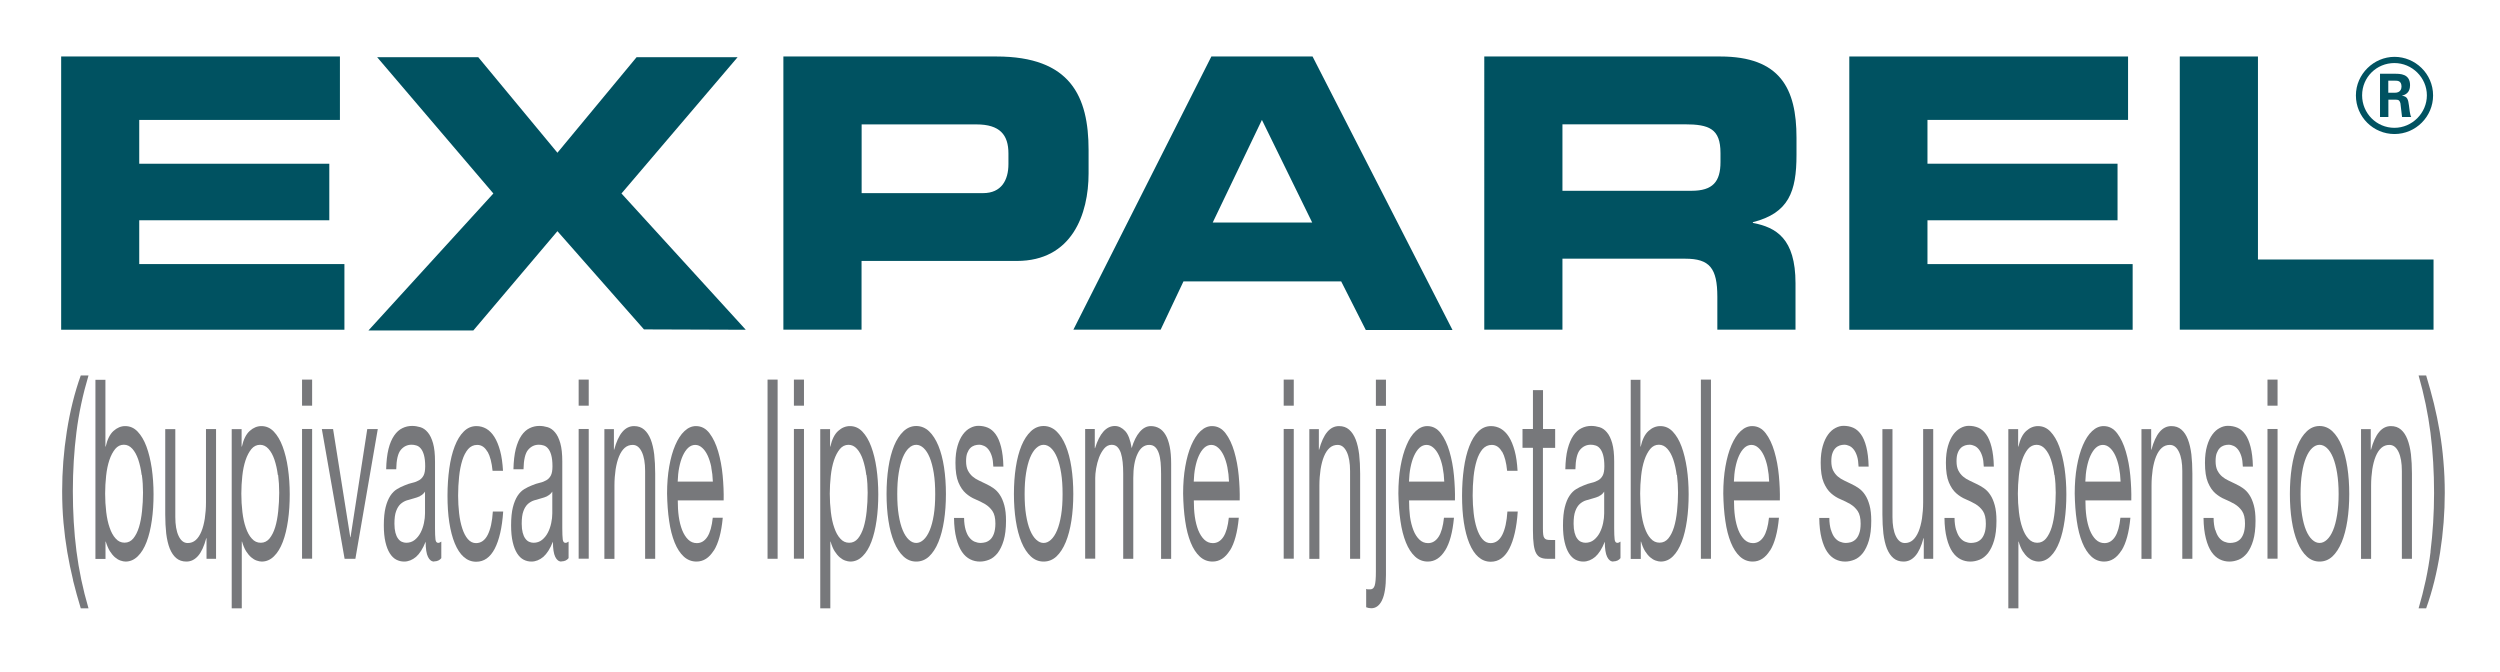 <?xml version="1.0" encoding="UTF-8"?>
<svg id="Layer_1" data-name="Layer 1" xmlns="http://www.w3.org/2000/svg" width="98.04mm" height="26.34mm" viewBox="0 0 277.91 74.67">
  <path d="m6.79,6.28h30.99v7.05H15.47v4.87h21.13v6.29H15.47v4.87h22.81v7.3H6.79V6.28Z" fill="#005261"/>
  <path d="m87.09,6.28h23.67c8.26,0,10.25,4.45,10.25,10.4v2.6c0,4.53-1.84,9.73-7.98,9.73h-17.26v7.64h-8.69V6.28Zm8.69,15.19h13.5c2.03,0,2.82-1.43,2.82-3.23v-1.18c0-2.06-.94-3.23-3.56-3.23h-12.76v7.63Z" fill="#005261"/>
  <path d="m134.65,6.28h11.26l15.56,30.41h-9.64l-2.74-5.41h-17.53l-2.54,5.37h-9.7l15.34-30.37Zm.16,18.46h11.06l-5.59-11.41-5.47,11.41Z" fill="#005261"/>
  <path d="m165,6.28h26.22c6.69,0,8.49,3.57,8.49,9.02v1.93c0,4.07-.86,6.46-4.85,7.47v.08c2.58.5,4.74,1.72,4.74,6.71v5.16h-8.69v-3.65c0-3.19-.86-4.24-3.56-4.24h-13.66v7.89h-8.69V6.28Zm8.69,14.93h14.36c2.35,0,3.21-1.01,3.21-3.19v-1.01c0-2.69-1.25-3.19-3.99-3.19h-13.58v7.38Z" fill="#005261"/>
  <path d="m205.58,6.28h30.99v7.05h-22.3v4.87h21.13v6.29h-21.13v4.87h22.81v7.3h-31.5V6.28Z" fill="#005261"/>
  <path d="m242.32,6.28h8.69v22.57h19.52v7.8h-28.21V6.28Z" fill="#005261"/>
  <path d="m270.48,10.61c0,2.36-1.93,4.29-4.29,4.29s-4.29-1.91-4.29-4.29,2-4.29,4.29-4.29,4.29,1.86,4.29,4.29Zm-7.89-.01c0,2,1.61,3.61,3.59,3.61s3.61-1.65,3.61-3.61-1.63-3.59-3.61-3.59-3.59,1.57-3.59,3.59Zm1.99-2.4h1.66c.57,0,1.68,0,1.68,1.27,0,.89-.57,1.07-.91,1.18.66.05.7.48.79,1.09.05.39.11,1.04.25,1.27h-1.02c-.02-.23-.18-1.45-.18-1.52-.07-.27-.16-.41-.5-.41h-.84v1.93h-.93v-4.81Zm.91,2.11h.75c.61,0,.73-.43.73-.68,0-.66-.45-.66-.7-.66h-.77v1.34Z" fill="#005261"/>
  <polygon points="82.9 36.66 69.08 21.51 81.99 6.36 70.76 6.36 61.96 16.98 53.16 6.36 41.92 6.36 54.84 21.51 40.95 36.74 52.61 36.74 61.96 25.7 71.58 36.62 82.9 36.66" fill="#005261"/>
  <g>
    <path d="m8.12,64.51c-.25-1.03-.47-2.08-.65-3.14-.18-1.06-.32-2.15-.42-3.26-.1-1.12-.15-2.29-.15-3.51,0-2.19.17-4.41.52-6.64.35-2.23.86-4.3,1.55-6.22h.86c-.63,2.12-1.08,4.22-1.34,6.3-.26,2.08-.4,4.27-.4,6.56s.13,4.57.4,6.67c.27,2.1.71,4.22,1.34,6.36h-.86c-.32-1.04-.6-2.08-.86-3.11Z" fill="#77787b"/>
    <path d="m11.71,42.2v7.45h.03c.18-.8.47-1.38.87-1.74.4-.36.83-.54,1.3-.54.53,0,.99.2,1.38.61.39.41.72.96.98,1.66.26.7.45,1.5.59,2.41.13.91.2,1.88.2,2.9s-.06,1.99-.19,2.9c-.13.91-.32,1.71-.58,2.39-.26.68-.58,1.21-.98,1.6s-.85.59-1.36.59c-.17,0-.35-.04-.56-.11s-.41-.19-.61-.36c-.2-.17-.39-.4-.57-.68-.18-.29-.33-.65-.46-1.07h-.03v1.93h-1.12v-19.92h1.12Zm4.03,10.61c-.08-.64-.21-1.21-.38-1.72-.17-.5-.39-.9-.66-1.2-.27-.3-.58-.45-.94-.45-.38,0-.7.16-.96.47-.26.32-.48.73-.65,1.24-.17.51-.29,1.09-.36,1.74-.07.65-.11,1.31-.11,1.98,0,.71.04,1.39.12,2.05.08.66.2,1.24.38,1.74.17.5.39.91.67,1.21.27.31.6.46.99.46s.71-.16.97-.47c.26-.32.47-.73.63-1.25.16-.52.27-1.12.34-1.79.07-.67.11-1.36.11-2.06,0-.67-.04-1.32-.13-1.97Z" fill="#77787b"/>
    <path d="m22.95,62.12v-2.29h-.03c-.24.89-.54,1.55-.91,1.97-.37.42-.8.63-1.3.63-.45,0-.82-.13-1.12-.38-.3-.25-.54-.61-.73-1.07-.18-.46-.31-1.02-.39-1.66-.07-.64-.11-1.35-.11-2.13v-9.48h1.12v9.76c0,.89.12,1.6.37,2.12.25.52.58.78,1.01.78.34,0,.64-.11.89-.33.25-.22.46-.54.63-.95.17-.41.29-.89.38-1.44.08-.55.13-1.15.13-1.8v-8.15h1.12v14.42h-1.05Z" fill="#77787b"/>
    <path d="m26.85,47.7v1.95h.03c.18-.8.47-1.38.87-1.74.4-.36.83-.54,1.3-.54.53,0,.99.2,1.38.61.39.41.72.96.98,1.66.26.7.46,1.5.59,2.41.13.91.2,1.88.2,2.9s-.06,1.99-.19,2.9c-.13.91-.32,1.71-.58,2.39-.26.68-.58,1.21-.98,1.6-.39.39-.85.59-1.36.59-.17,0-.35-.04-.56-.11s-.41-.19-.61-.36c-.2-.17-.39-.4-.57-.68-.18-.29-.33-.65-.45-1.07h-.03v7.42h-1.12v-19.92h1.12Zm4.03,5.12c-.08-.64-.21-1.21-.38-1.72-.17-.5-.39-.9-.66-1.2-.27-.3-.58-.45-.94-.45-.38,0-.7.16-.96.47-.26.32-.48.73-.65,1.24-.17.51-.29,1.09-.36,1.74-.07.65-.11,1.31-.11,1.98,0,.71.04,1.39.12,2.05.08.66.2,1.24.38,1.74.17.5.39.91.67,1.21.27.31.6.46.99.46s.71-.16.97-.47c.26-.32.47-.73.63-1.25.16-.52.27-1.12.34-1.79.07-.67.11-1.36.11-2.06,0-.67-.04-1.32-.12-1.97Z" fill="#77787b"/>
    <path d="m33.57,45.1v-2.9h1.12v2.9h-1.12Zm1.12,2.59v14.42h-1.12v-14.42h1.12Z" fill="#77787b"/>
    <path d="m38.3,62.12l-2.53-14.42h1.25l1.91,12.02h.03l1.86-12.02h1.17l-2.49,14.42h-1.2Z" fill="#77787b"/>
    <path d="m48.26,62.43c-.29,0-.52-.17-.69-.52-.17-.34-.26-.91-.26-1.69-.31.78-.67,1.34-1.07,1.69-.41.34-.85.52-1.32.52-.31,0-.6-.07-.87-.21-.27-.14-.51-.37-.72-.7-.21-.33-.37-.74-.49-1.26-.12-.51-.18-1.13-.18-1.86,0-.82.07-1.49.2-2.01.13-.52.31-.94.52-1.27.22-.33.46-.57.74-.74.28-.17.56-.31.85-.42.31-.13.6-.23.88-.29.28-.06.52-.16.73-.28.21-.12.38-.3.5-.53.12-.23.18-.57.18-1.02,0-.52-.05-.94-.14-1.26-.09-.32-.21-.56-.36-.73-.14-.17-.31-.28-.49-.33-.18-.06-.36-.08-.53-.08-.47,0-.87.19-1.19.57-.32.38-.49,1.1-.51,2.16h-1.12c.02-.89.11-1.65.26-2.26s.37-1.11.63-1.49c.26-.38.57-.66.91-.82.34-.17.7-.25,1.08-.25.31,0,.61.05.92.14.3.09.58.28.82.57.25.29.44.69.59,1.21.15.52.22,1.2.22,2.04v7.42c0,.56.02.97.05,1.23.03.26.13.39.31.39.1,0,.21-.05.34-.14v1.84c-.19.24-.46.36-.8.36Zm-1.57-7.27c-.23.1-.47.19-.72.25-.25.07-.5.14-.76.22-.25.08-.48.22-.69.4-.2.19-.37.45-.49.79-.13.34-.19.81-.19,1.41,0,.39.04.72.11.99.07.27.17.49.29.65.12.17.26.29.42.36.16.07.33.11.49.11.37,0,.69-.11.95-.32.26-.21.48-.48.65-.81.17-.33.29-.68.37-1.06.08-.38.12-.74.12-1.07v-2.43c-.14.22-.33.39-.55.49Z" fill="#77787b"/>
    <path d="m54.17,50.21c-.28-.5-.66-.75-1.13-.75-.4,0-.74.16-1.01.47-.27.32-.49.74-.65,1.26-.16.52-.28,1.12-.35,1.8-.07.68-.11,1.38-.11,2.11,0,.67.04,1.32.11,1.95.07.63.19,1.2.35,1.69.16.49.36.89.62,1.19.26.3.56.45.91.45.55,0,.99-.31,1.3-.92.31-.61.5-1.48.57-2.59h1.15c-.12,1.79-.44,3.16-.94,4.13-.51.97-1.19,1.45-2.06,1.45-.52,0-.98-.18-1.38-.53-.4-.35-.73-.86-1-1.51-.27-.65-.47-1.43-.61-2.33-.14-.9-.2-1.89-.2-2.97s.07-2.09.2-3.03c.13-.94.33-1.76.6-2.46.27-.7.6-1.25,1.01-1.65.4-.4.87-.6,1.41-.6.39,0,.75.1,1.09.29.34.2.64.5.9.91.26.41.47.93.64,1.55.17.62.27,1.36.32,2.22h-1.16c-.09-.91-.27-1.62-.55-2.12Z" fill="#77787b"/>
    <path d="m62.41,62.43c-.29,0-.52-.17-.69-.52-.17-.34-.26-.91-.26-1.69-.31.78-.67,1.34-1.07,1.69-.41.34-.85.52-1.32.52-.31,0-.6-.07-.87-.21-.27-.14-.51-.37-.72-.7s-.37-.74-.49-1.26c-.12-.51-.18-1.13-.18-1.86,0-.82.07-1.49.2-2.01.13-.52.31-.94.52-1.27.22-.33.46-.57.74-.74.28-.17.56-.31.85-.42.31-.13.6-.23.88-.29.28-.06.52-.16.73-.28.21-.12.38-.3.5-.53.12-.23.18-.57.18-1.02,0-.52-.05-.94-.14-1.26-.09-.32-.21-.56-.36-.73-.14-.17-.31-.28-.49-.33-.18-.06-.36-.08-.53-.08-.47,0-.87.19-1.19.57-.32.38-.49,1.1-.51,2.16h-1.12c.02-.89.11-1.65.26-2.26.16-.61.37-1.11.63-1.49.26-.38.57-.66.91-.82.34-.17.7-.25,1.08-.25.31,0,.61.05.92.14.3.09.58.28.82.57.25.29.44.69.59,1.21.15.52.22,1.2.22,2.04v7.42c0,.56.02.97.05,1.23.03.26.13.39.31.39.1,0,.21-.05.34-.14v1.84c-.19.24-.46.36-.8.36Zm-1.57-7.27c-.23.1-.47.19-.72.25-.25.07-.5.14-.76.22-.25.08-.48.22-.69.4-.2.19-.37.45-.49.79-.13.34-.19.81-.19,1.41,0,.39.04.72.11.99.07.27.17.49.29.65.12.17.26.29.42.36.16.07.33.11.49.11.37,0,.69-.11.95-.32.26-.21.48-.48.65-.81.17-.33.29-.68.37-1.06.08-.38.12-.74.12-1.07v-2.43c-.14.22-.33.39-.55.49Z" fill="#77787b"/>
    <path d="m64.32,45.1v-2.9h1.12v2.9h-1.12Zm1.12,2.59v14.42h-1.12v-14.42h1.12Z" fill="#77787b"/>
    <path d="m68.24,47.7v2.29h.03c.47-1.75,1.2-2.62,2.21-2.62.45,0,.82.13,1.12.39.3.26.54.62.73,1.09.18.46.31,1.02.39,1.66.07.64.11,1.35.11,2.13v9.48h-1.12v-9.76c0-.89-.12-1.6-.37-2.12-.25-.52-.58-.78-1.01-.78-.34,0-.64.11-.89.33-.25.22-.46.54-.63.95-.17.41-.29.89-.38,1.44-.08.55-.13,1.15-.13,1.8v8.15h-1.12v-14.42h1.05Z" fill="#77787b"/>
    <path d="m79.34,61.2c-.51.82-1.15,1.23-1.92,1.23-.54,0-1.02-.19-1.42-.56-.4-.37-.74-.89-1.01-1.56-.27-.67-.48-1.47-.61-2.4-.14-.93-.21-1.94-.23-3.04,0-1.1.08-2.1.24-3.01.16-.91.38-1.7.67-2.37.29-.67.62-1.19,1.02-1.56.39-.37.82-.56,1.28-.56.61,0,1.11.27,1.51.8.4.53.72,1.2.96,2.02.24.82.41,1.71.5,2.68.09.97.13,1.89.11,2.76h-5.1c0,.63.03,1.23.11,1.8.08.57.21,1.07.38,1.51.18.44.4.79.67,1.05.27.26.59.39.96.39.47,0,.86-.23,1.17-.7.3-.46.5-1.17.6-2.12h1.11c-.15,1.62-.48,2.84-.99,3.65Zm-.27-9.26c-.1-.5-.24-.93-.41-1.3-.17-.36-.37-.65-.61-.86-.23-.21-.49-.32-.77-.32s-.55.11-.78.32c-.23.21-.43.51-.6.88-.17.37-.3.8-.4,1.3-.1.49-.15,1.02-.17,1.58h3.91c-.02-.56-.08-1.09-.18-1.59Z" fill="#77787b"/>
    <path d="m86.44,42.2v19.92h-1.12v-19.92h1.12Z" fill="#77787b"/>
    <path d="m88.25,45.1v-2.9h1.12v2.9h-1.12Zm1.12,2.59v14.42h-1.12v-14.42h1.12Z" fill="#77787b"/>
    <path d="m92.27,47.7v1.95h.03c.18-.8.47-1.38.87-1.74.4-.36.83-.54,1.31-.54.53,0,.99.2,1.38.61.39.41.72.96.98,1.66.26.7.46,1.5.59,2.41.13.91.2,1.88.2,2.9s-.06,1.99-.19,2.9c-.13.91-.32,1.71-.58,2.39-.26.68-.58,1.21-.98,1.6-.39.39-.85.59-1.36.59-.17,0-.35-.04-.56-.11s-.41-.19-.61-.36c-.2-.17-.39-.4-.57-.68s-.33-.65-.45-1.07h-.03v7.42h-1.12v-19.92h1.12Zm4.03,5.12c-.08-.64-.21-1.21-.38-1.72-.17-.5-.39-.9-.66-1.2-.27-.3-.58-.45-.94-.45-.38,0-.7.16-.96.47-.26.32-.48.73-.65,1.24s-.29,1.09-.36,1.74c-.07.65-.11,1.31-.11,1.98,0,.71.04,1.39.12,2.05.08.66.2,1.24.38,1.74.17.5.39.91.67,1.21.27.31.6.46.99.46s.71-.16.97-.47c.26-.32.47-.73.63-1.25.16-.52.27-1.12.34-1.79.07-.67.11-1.36.11-2.06,0-.67-.04-1.32-.13-1.97Z" fill="#77787b"/>
    <path d="m98.76,51.95c.14-.92.35-1.72.63-2.4.28-.68.63-1.21,1.04-1.6.41-.39.89-.59,1.42-.59s1.02.2,1.43.59c.41.39.75.93,1.03,1.6.28.68.49,1.48.63,2.4.14.92.21,1.91.21,2.97s-.07,2.05-.21,2.96c-.14.91-.35,1.71-.63,2.39-.28.68-.63,1.21-1.03,1.59-.41.38-.89.57-1.43.57s-1.01-.19-1.42-.57c-.41-.38-.76-.91-1.04-1.59-.28-.68-.49-1.47-.63-2.39-.14-.91-.21-1.9-.21-2.96s.07-2.05.21-2.97Zm1.14,5.3c.11.68.26,1.25.45,1.7.19.46.42.81.68,1.05.26.24.53.36.82.36s.56-.12.82-.36c.26-.24.49-.59.68-1.05.19-.45.34-1.02.45-1.7.11-.68.16-1.45.16-2.33s-.05-1.65-.16-2.33c-.11-.68-.26-1.25-.45-1.72-.19-.46-.42-.82-.68-1.06-.26-.24-.53-.36-.82-.36s-.57.12-.82.36c-.26.24-.49.6-.68,1.06-.19.46-.34,1.04-.45,1.72-.11.68-.16,1.45-.16,2.33s.05,1.65.16,2.33Z" fill="#77787b"/>
    <path d="m107.34,58.9c.11.36.24.65.42.86.17.21.36.37.58.46s.44.14.67.14c.18,0,.36-.03.55-.08.19-.06.37-.16.53-.31.16-.15.3-.37.4-.66s.16-.66.16-1.1c0-.61-.11-1.08-.33-1.4-.22-.32-.49-.57-.82-.77-.33-.19-.69-.37-1.07-.53-.39-.16-.74-.38-1.07-.67-.33-.29-.6-.69-.82-1.21-.22-.52-.33-1.25-.33-2.18,0-.73.08-1.35.23-1.87.15-.52.35-.94.59-1.27.24-.33.51-.57.82-.73.3-.16.6-.24.9-.24.39,0,.74.07,1.07.21.32.14.61.38.86.73.25.34.45.81.6,1.4.15.59.24,1.31.26,2.19h-1.12c-.02-.46-.07-.85-.17-1.16-.1-.31-.22-.55-.37-.74-.15-.19-.31-.32-.49-.4-.18-.08-.36-.13-.55-.13-.17,0-.34.03-.51.08-.17.06-.33.15-.47.29-.14.14-.25.33-.34.56-.09.23-.13.53-.13.91,0,.41.07.75.2,1.02.14.27.31.49.52.67.21.18.45.33.71.45.26.12.53.25.79.38.28.13.56.29.82.47.27.19.51.43.71.74.21.31.37.69.5,1.16.13.47.19,1.04.19,1.73,0,.87-.09,1.6-.26,2.18-.17.58-.4,1.04-.67,1.4-.28.35-.59.6-.94.74-.35.14-.69.21-1.03.21-.38,0-.74-.08-1.08-.25-.34-.17-.65-.44-.91-.82-.26-.38-.47-.88-.63-1.51-.16-.62-.25-1.38-.26-2.27h1.12c0,.52.07.96.17,1.32Z" fill="#77787b"/>
    <path d="m112.92,51.95c.14-.92.35-1.72.63-2.4.28-.68.63-1.21,1.04-1.6.41-.39.89-.59,1.42-.59s1.02.2,1.43.59c.41.39.75.93,1.03,1.6.28.68.49,1.48.63,2.4.14.92.21,1.91.21,2.97s-.07,2.05-.21,2.96c-.14.91-.35,1.71-.63,2.39-.28.68-.63,1.21-1.03,1.59-.41.38-.89.57-1.43.57s-1.01-.19-1.42-.57c-.41-.38-.76-.91-1.04-1.59-.28-.68-.49-1.47-.63-2.39-.14-.91-.21-1.9-.21-2.96s.07-2.05.21-2.97Zm1.14,5.3c.11.68.26,1.25.45,1.7.19.46.42.81.68,1.05.26.24.53.36.82.36s.56-.12.82-.36c.26-.24.49-.59.68-1.05.19-.45.34-1.02.45-1.7.11-.68.16-1.45.16-2.33s-.05-1.65-.16-2.33c-.11-.68-.26-1.25-.45-1.72-.19-.46-.42-.82-.68-1.06-.26-.24-.53-.36-.82-.36s-.56.12-.82.36c-.26.24-.49.6-.68,1.06-.19.46-.34,1.04-.45,1.72-.11.68-.16,1.45-.16,2.33s.05,1.65.16,2.33Z" fill="#77787b"/>
    <path d="m121.7,47.7v2.12h.03c.51-1.64,1.24-2.46,2.2-2.46.42,0,.8.19,1.15.56.34.37.58,1,.72,1.9.23-.78.53-1.39.9-1.81.37-.43.78-.64,1.23-.64.34,0,.65.08.93.24.28.16.51.4.71.74.2.33.35.77.46,1.3.11.53.16,1.17.16,1.91v10.57h-1.12v-9.46c0-.45-.02-.86-.05-1.26-.04-.39-.1-.73-.2-1.02-.1-.29-.23-.52-.4-.68-.17-.17-.39-.25-.67-.25-.55,0-.99.33-1.3,1-.32.67-.47,1.56-.47,2.68v8.98h-1.12v-9.46c0-.46-.02-.89-.06-1.28-.04-.39-.11-.73-.2-1.02-.1-.29-.23-.51-.39-.67-.16-.16-.37-.24-.63-.24-.33,0-.6.14-.84.42-.23.28-.42.61-.57,1-.14.39-.25.79-.32,1.21-.07.42-.1.77-.1,1.05v8.98h-1.12v-14.42h1.05Z" fill="#77787b"/>
    <path d="m136.71,61.2c-.51.82-1.15,1.23-1.92,1.23-.55,0-1.02-.19-1.42-.56-.4-.37-.74-.89-1.01-1.56-.27-.67-.48-1.47-.61-2.4-.14-.93-.21-1.94-.23-3.04,0-1.1.08-2.1.24-3.01.16-.91.38-1.7.67-2.37.29-.67.62-1.19,1.02-1.56.39-.37.82-.56,1.28-.56.61,0,1.11.27,1.51.8.4.53.72,1.2.96,2.02.24.82.41,1.71.5,2.68.09.97.13,1.89.11,2.76h-5.1c0,.63.03,1.23.11,1.8.08.57.21,1.07.38,1.51.18.44.4.79.67,1.05.27.26.59.39.96.39.47,0,.86-.23,1.17-.7.3-.46.5-1.17.6-2.12h1.11c-.15,1.62-.48,2.84-.99,3.65Zm-.27-9.26c-.1-.5-.24-.93-.41-1.3-.17-.36-.37-.65-.61-.86-.23-.21-.49-.32-.77-.32s-.55.11-.78.32c-.23.21-.43.51-.6.88-.17.37-.3.8-.4,1.3-.1.49-.15,1.02-.17,1.58h3.92c-.02-.56-.08-1.09-.18-1.59Z" fill="#77787b"/>
    <path d="m142.7,45.1v-2.9h1.12v2.9h-1.12Zm1.12,2.59v14.42h-1.12v-14.42h1.12Z" fill="#77787b"/>
    <path d="m146.61,47.7v2.29h.03c.47-1.75,1.2-2.62,2.21-2.62.45,0,.82.13,1.12.39.3.26.54.62.73,1.09.18.46.31,1.02.39,1.66.07.64.11,1.35.11,2.13v9.48h-1.12v-9.76c0-.89-.12-1.6-.37-2.12-.25-.52-.58-.78-1.01-.78-.34,0-.64.11-.89.33-.25.22-.46.54-.63.95-.17.41-.29.89-.38,1.44-.08.55-.13,1.15-.13,1.8v8.15h-1.12v-14.42h1.05Z" fill="#77787b"/>
    <path d="m153.63,66.74c-.29.59-.69.88-1.19.88-.2,0-.39-.04-.57-.11v-2.04s.08.03.11.04c.03,0,.06.01.1.01h.24c.25,0,.41-.14.5-.43.09-.29.13-.8.13-1.55v-15.85h1.12v16.24c0,1.28-.15,2.22-.44,2.8Zm-.68-21.63v-2.9h1.12v2.9h-1.12Z" fill="#77787b"/>
    <path d="m160.64,61.2c-.51.82-1.15,1.23-1.92,1.23-.54,0-1.02-.19-1.42-.56-.4-.37-.74-.89-1.01-1.56-.27-.67-.48-1.47-.61-2.4-.14-.93-.21-1.94-.23-3.04,0-1.1.08-2.1.24-3.01.16-.91.38-1.7.67-2.37.28-.67.62-1.19,1.02-1.56.39-.37.82-.56,1.28-.56.61,0,1.11.27,1.51.8.4.53.72,1.2.96,2.02.24.82.41,1.71.5,2.68.09.97.13,1.89.11,2.76h-5.1c0,.63.03,1.23.1,1.8.08.57.21,1.07.38,1.51.17.44.4.79.67,1.05.27.26.59.39.96.39.47,0,.86-.23,1.17-.7.3-.46.5-1.17.6-2.12h1.11c-.15,1.62-.48,2.84-.99,3.65Zm-.27-9.26c-.1-.5-.24-.93-.41-1.3-.17-.36-.37-.65-.61-.86-.23-.21-.49-.32-.77-.32s-.55.11-.78.32c-.23.21-.43.51-.6.88-.17.37-.3.8-.4,1.3-.1.49-.15,1.02-.17,1.58h3.92c-.02-.56-.08-1.09-.18-1.59Z" fill="#77787b"/>
    <path d="m166.96,50.21c-.28-.5-.66-.75-1.13-.75-.4,0-.74.16-1.02.47-.27.32-.49.74-.65,1.26-.16.52-.28,1.12-.35,1.8-.07.68-.1,1.38-.1,2.11,0,.67.04,1.32.11,1.95.07.63.19,1.2.35,1.69.16.49.36.89.62,1.19.25.3.56.45.91.45.55,0,.99-.31,1.3-.92.31-.61.5-1.48.57-2.59h1.15c-.12,1.79-.44,3.16-.94,4.13-.51.97-1.19,1.45-2.06,1.45-.52,0-.98-.18-1.38-.53-.4-.35-.73-.86-1-1.51-.27-.65-.47-1.43-.61-2.33-.14-.9-.2-1.89-.2-2.97s.07-2.09.2-3.03c.13-.94.33-1.76.6-2.46.27-.7.6-1.25,1.01-1.65.4-.4.87-.6,1.41-.6.39,0,.75.1,1.09.29.34.2.64.5.9.91.26.41.47.93.64,1.55.17.62.27,1.36.32,2.22h-1.16c-.09-.91-.27-1.62-.55-2.12Z" fill="#77787b"/>
    <path d="m172.88,47.7v2.09h-1.36v8.96c0,.28.01.5.03.67.02.17.06.3.13.39.06.09.15.15.26.18.11.03.25.04.43.04h.51v2.09h-.86c-.29,0-.54-.04-.74-.13-.21-.08-.37-.24-.5-.46s-.22-.54-.28-.95c-.06-.41-.09-.95-.09-1.62v-9.18h-1.16v-2.09h1.16v-4.32h1.12v4.32h1.36Z" fill="#77787b"/>
    <path d="m179.35,62.43c-.29,0-.52-.17-.69-.52-.17-.34-.26-.91-.26-1.69-.31.78-.67,1.34-1.07,1.69-.41.34-.85.52-1.32.52-.31,0-.6-.07-.87-.21-.27-.14-.51-.37-.72-.7-.21-.33-.37-.74-.49-1.26-.12-.51-.18-1.13-.18-1.86,0-.82.07-1.49.2-2.01.13-.52.3-.94.52-1.27s.46-.57.74-.74c.28-.17.56-.31.85-.42.31-.13.6-.23.88-.29.28-.06.52-.16.73-.28.21-.12.38-.3.5-.53.12-.23.18-.57.18-1.02,0-.52-.05-.94-.14-1.26-.09-.32-.21-.56-.36-.73-.14-.17-.31-.28-.49-.33-.18-.06-.36-.08-.53-.08-.47,0-.87.19-1.19.57-.32.38-.49,1.1-.51,2.16h-1.12c.02-.89.1-1.65.26-2.26s.37-1.11.63-1.49c.26-.38.57-.66.91-.82.34-.17.7-.25,1.08-.25.31,0,.61.05.92.14.3.09.58.28.82.57.25.29.44.69.59,1.21.15.52.22,1.2.22,2.04v7.42c0,.56.02.97.05,1.23.03.26.13.39.31.39.1,0,.21-.05.34-.14v1.84c-.19.24-.46.36-.8.36Zm-1.57-7.27c-.23.1-.47.19-.72.25-.25.07-.5.14-.76.22-.26.08-.48.22-.69.4-.2.19-.37.45-.49.79-.13.34-.19.81-.19,1.41,0,.39.04.72.11.99.07.27.17.49.29.65.12.17.26.29.42.36.16.07.33.11.49.11.37,0,.69-.11.95-.32.26-.21.48-.48.65-.81.17-.33.29-.68.37-1.06.08-.38.12-.74.12-1.07v-2.43c-.14.22-.32.39-.55.49Z" fill="#77787b"/>
    <path d="m182.36,42.2v7.45h.03c.18-.8.47-1.38.87-1.74.4-.36.83-.54,1.31-.54.53,0,.99.2,1.38.61.39.41.72.96.98,1.66.26.7.45,1.5.59,2.41.13.91.2,1.88.2,2.9s-.06,1.99-.19,2.9c-.13.91-.32,1.71-.58,2.39-.26.68-.58,1.21-.97,1.6-.39.39-.85.59-1.36.59-.17,0-.35-.04-.56-.11-.21-.07-.41-.19-.61-.36-.2-.17-.39-.4-.57-.68-.18-.29-.33-.65-.45-1.07h-.03v1.93h-1.12v-19.92h1.12Zm4.03,10.61c-.08-.64-.21-1.21-.38-1.72-.17-.5-.39-.9-.66-1.2-.27-.3-.58-.45-.94-.45-.38,0-.7.16-.96.47-.26.32-.48.73-.65,1.24-.17.51-.29,1.09-.36,1.74-.07.65-.11,1.31-.11,1.98,0,.71.04,1.39.12,2.05.08.66.2,1.24.38,1.74.17.5.39.91.67,1.21.27.31.6.46.99.46s.71-.16.97-.47c.26-.32.47-.73.63-1.25.16-.52.27-1.12.34-1.79.07-.67.11-1.36.11-2.06,0-.67-.04-1.32-.12-1.97Z" fill="#77787b"/>
    <path d="m190.2,42.2v19.92h-1.12v-19.92h1.12Z" fill="#77787b"/>
    <path d="m196.76,61.2c-.51.82-1.15,1.23-1.92,1.23-.54,0-1.02-.19-1.42-.56-.4-.37-.74-.89-1.01-1.56-.27-.67-.48-1.47-.61-2.4-.14-.93-.21-1.94-.23-3.04,0-1.1.08-2.1.24-3.01.16-.91.38-1.7.67-2.37.29-.67.62-1.19,1.02-1.56.39-.37.82-.56,1.28-.56.61,0,1.11.27,1.51.8.4.53.72,1.2.96,2.02.24.82.41,1.71.5,2.68.09.97.13,1.89.11,2.76h-5.1c0,.63.03,1.23.11,1.8.08.57.21,1.07.38,1.51.18.44.4.79.67,1.05.27.26.59.39.96.39.47,0,.86-.23,1.17-.7.3-.46.5-1.17.6-2.12h1.11c-.15,1.62-.48,2.84-.99,3.65Zm-.27-9.26c-.1-.5-.24-.93-.41-1.3-.17-.36-.37-.65-.61-.86-.23-.21-.49-.32-.77-.32s-.55.11-.78.32c-.23.21-.43.51-.6.88-.17.37-.3.8-.4,1.3-.1.49-.15,1.02-.17,1.58h3.92c-.02-.56-.08-1.09-.18-1.59Z" fill="#77787b"/>
    <path d="m203.54,58.9c.11.36.24.65.41.86.17.21.36.37.58.46s.44.14.67.14c.18,0,.36-.03.55-.08.19-.06.37-.16.53-.31.16-.15.3-.37.4-.66.11-.29.16-.66.16-1.1,0-.61-.11-1.08-.33-1.4-.22-.32-.49-.57-.82-.77-.33-.19-.69-.37-1.07-.53-.39-.16-.74-.38-1.07-.67-.33-.29-.6-.69-.82-1.21-.22-.52-.33-1.25-.33-2.18,0-.73.08-1.35.23-1.87.15-.52.35-.94.59-1.27.24-.33.51-.57.82-.73.3-.16.6-.24.9-.24.39,0,.74.07,1.07.21.32.14.61.38.86.73.25.34.45.81.6,1.4.15.59.24,1.31.26,2.19h-1.12c-.02-.46-.07-.85-.17-1.16-.1-.31-.22-.55-.37-.74-.15-.19-.31-.32-.49-.4-.18-.08-.36-.13-.55-.13-.17,0-.34.03-.51.08-.17.06-.33.15-.47.29-.14.14-.26.33-.34.56-.09.23-.13.53-.13.91,0,.41.07.75.2,1.02.14.27.31.49.52.67.21.18.45.33.71.45.26.12.53.25.79.38.28.13.56.29.82.47.27.19.51.43.71.74.21.31.37.69.5,1.16.13.47.19,1.04.19,1.73,0,.87-.09,1.6-.26,2.18-.17.58-.4,1.04-.67,1.4-.28.35-.59.6-.94.74-.35.14-.69.21-1.03.21-.38,0-.74-.08-1.08-.25-.34-.17-.65-.44-.91-.82-.26-.38-.47-.88-.63-1.51-.16-.62-.25-1.38-.26-2.27h1.12c0,.52.07.96.17,1.32Z" fill="#77787b"/>
    <path d="m213.86,62.12v-2.29h-.03c-.24.89-.54,1.55-.91,1.97-.37.42-.8.63-1.31.63-.45,0-.82-.13-1.12-.38-.3-.25-.54-.61-.73-1.07-.18-.46-.31-1.02-.39-1.66-.07-.64-.11-1.35-.11-2.13v-9.48h1.12v9.76c0,.89.12,1.6.37,2.12.25.52.58.78,1.01.78.34,0,.64-.11.89-.33.25-.22.46-.54.63-.95.17-.41.29-.89.38-1.44.08-.55.13-1.15.13-1.8v-8.15h1.12v14.42h-1.05Z" fill="#77787b"/>
    <path d="m217.46,58.9c.11.36.24.65.41.86.17.21.36.37.58.46.22.09.44.14.67.14.18,0,.36-.03.55-.08.19-.06.37-.16.53-.31.16-.15.3-.37.4-.66.11-.29.16-.66.16-1.1,0-.61-.11-1.08-.33-1.4-.22-.32-.49-.57-.82-.77-.33-.19-.69-.37-1.07-.53-.39-.16-.74-.38-1.07-.67-.33-.29-.6-.69-.82-1.21-.22-.52-.33-1.25-.33-2.18,0-.73.08-1.35.23-1.87.15-.52.35-.94.59-1.27.24-.33.52-.57.82-.73.3-.16.6-.24.9-.24.39,0,.74.07,1.07.21.32.14.61.38.86.73.25.34.45.81.6,1.4.15.59.24,1.31.26,2.19h-1.12c-.02-.46-.07-.85-.17-1.16-.1-.31-.22-.55-.37-.74-.15-.19-.31-.32-.49-.4-.18-.08-.36-.13-.55-.13-.17,0-.34.03-.51.08-.17.06-.33.15-.47.29-.14.14-.26.33-.34.56-.09.23-.13.53-.13.91,0,.41.07.75.2,1.02.14.27.31.49.52.67.21.18.45.33.71.45.26.12.53.25.79.38.28.13.56.29.82.47.27.19.51.43.71.74.21.31.37.69.5,1.16.13.47.19,1.04.19,1.73,0,.87-.09,1.6-.26,2.18-.17.58-.4,1.04-.67,1.4-.28.35-.59.6-.94.74-.35.14-.69.21-1.03.21-.38,0-.74-.08-1.08-.25-.34-.17-.65-.44-.91-.82-.26-.38-.47-.88-.63-1.51-.16-.62-.25-1.38-.26-2.27h1.12c0,.52.07.96.17,1.32Z" fill="#77787b"/>
    <path d="m224.35,47.7v1.95h.03c.18-.8.47-1.38.87-1.74.4-.36.83-.54,1.31-.54.53,0,.99.2,1.38.61.39.41.72.96.98,1.66.26.7.45,1.5.59,2.41.13.91.2,1.88.2,2.9s-.06,1.99-.19,2.9c-.13.91-.32,1.71-.58,2.39-.26.68-.58,1.21-.98,1.6-.39.39-.85.59-1.36.59-.17,0-.35-.04-.56-.11-.21-.07-.41-.19-.61-.36-.2-.17-.39-.4-.57-.68-.18-.29-.33-.65-.45-1.07h-.03v7.42h-1.12v-19.92h1.12Zm4.03,5.12c-.08-.64-.21-1.21-.38-1.72-.17-.5-.39-.9-.66-1.2-.27-.3-.58-.45-.94-.45s-.7.16-.96.47c-.26.32-.48.73-.65,1.24s-.29,1.09-.36,1.74c-.07.65-.11,1.31-.11,1.98,0,.71.04,1.39.12,2.05.08.66.2,1.24.38,1.74.17.5.39.91.67,1.21.27.31.6.46.99.46s.71-.16.97-.47c.26-.32.47-.73.63-1.25.16-.52.27-1.12.34-1.79.07-.67.11-1.36.11-2.06,0-.67-.04-1.32-.13-1.97Z" fill="#77787b"/>
    <path d="m235.83,61.2c-.51.82-1.15,1.23-1.92,1.23-.54,0-1.02-.19-1.42-.56-.4-.37-.74-.89-1.01-1.56-.27-.67-.48-1.47-.61-2.4-.14-.93-.21-1.94-.23-3.04,0-1.1.08-2.1.24-3.01.16-.91.38-1.7.67-2.37.29-.67.62-1.19,1.02-1.56.39-.37.82-.56,1.28-.56.61,0,1.11.27,1.51.8.4.53.72,1.2.96,2.02.24.82.41,1.71.5,2.68.09.97.13,1.89.11,2.76h-5.1c0,.63.03,1.23.11,1.8.08.57.21,1.07.38,1.51.18.44.4.79.67,1.05.27.26.59.39.96.39.47,0,.86-.23,1.17-.7.3-.46.5-1.17.6-2.12h1.11c-.15,1.62-.48,2.84-.99,3.65Zm-.27-9.26c-.1-.5-.24-.93-.41-1.3-.17-.36-.37-.65-.61-.86-.23-.21-.49-.32-.77-.32s-.55.11-.78.32c-.23.21-.43.51-.6.88-.17.37-.3.8-.4,1.3-.1.49-.15,1.02-.17,1.58h3.92c-.02-.56-.08-1.09-.18-1.59Z" fill="#77787b"/>
    <path d="m239.14,47.7v2.29h.03c.47-1.75,1.2-2.62,2.21-2.62.45,0,.82.13,1.12.39.3.26.54.62.72,1.09.18.46.31,1.02.39,1.66.07.64.11,1.35.11,2.13v9.48h-1.12v-9.76c0-.89-.12-1.6-.37-2.12-.25-.52-.58-.78-1.02-.78-.34,0-.64.11-.89.33-.25.22-.46.54-.63.95-.17.41-.29.89-.38,1.44-.08.55-.13,1.15-.13,1.8v8.15h-1.12v-14.42h1.05Z" fill="#77787b"/>
    <path d="m246.27,58.9c.11.36.24.65.41.86.17.21.36.37.58.46s.44.14.67.14c.18,0,.36-.03.55-.08.19-.06.37-.16.53-.31.16-.15.3-.37.4-.66s.16-.66.16-1.1c0-.61-.11-1.08-.33-1.4-.22-.32-.49-.57-.82-.77-.33-.19-.69-.37-1.07-.53-.39-.16-.74-.38-1.08-.67-.33-.29-.6-.69-.82-1.21-.22-.52-.33-1.25-.33-2.18,0-.73.08-1.35.23-1.87.15-.52.35-.94.59-1.27.24-.33.51-.57.82-.73.3-.16.6-.24.9-.24.39,0,.74.07,1.07.21.32.14.61.38.86.73.25.34.45.81.6,1.4.15.59.24,1.31.26,2.19h-1.12c-.02-.46-.07-.85-.17-1.16-.1-.31-.22-.55-.37-.74-.15-.19-.31-.32-.49-.4-.18-.08-.36-.13-.55-.13-.17,0-.34.03-.51.08-.17.06-.33.15-.47.29-.14.14-.25.33-.34.56-.09.23-.13.53-.13.91,0,.41.07.75.2,1.02.14.27.31.49.52.67.21.18.45.33.71.45.26.12.53.25.79.38.28.13.56.29.82.47.27.19.51.43.71.74.21.31.37.69.5,1.16.13.47.19,1.04.19,1.73,0,.87-.09,1.6-.26,2.18-.17.58-.4,1.04-.67,1.4-.28.35-.59.6-.94.74-.35.14-.69.21-1.03.21-.38,0-.74-.08-1.08-.25-.34-.17-.65-.44-.91-.82-.26-.38-.47-.88-.63-1.51-.16-.62-.25-1.38-.26-2.27h1.12c0,.52.07.96.17,1.32Z" fill="#77787b"/>
    <path d="m252.07,45.1v-2.9h1.12v2.9h-1.12Zm1.12,2.59v14.42h-1.12v-14.42h1.12Z" fill="#77787b"/>
    <path d="m254.77,51.95c.14-.92.35-1.72.63-2.4.28-.68.63-1.21,1.04-1.6.41-.39.89-.59,1.42-.59s1.02.2,1.43.59c.41.39.75.93,1.03,1.6.28.68.49,1.48.63,2.4.14.92.21,1.91.21,2.97s-.07,2.05-.21,2.96c-.14.91-.35,1.71-.63,2.39-.28.68-.63,1.21-1.03,1.59-.41.38-.89.57-1.43.57s-1.01-.19-1.42-.57c-.41-.38-.76-.91-1.04-1.59-.28-.68-.49-1.47-.63-2.39-.14-.91-.21-1.9-.21-2.96s.07-2.05.21-2.97Zm1.14,5.3c.11.68.26,1.25.45,1.7.19.46.42.81.68,1.05.26.24.53.36.82.36s.56-.12.82-.36c.26-.24.49-.59.68-1.05.19-.45.34-1.02.45-1.7.11-.68.17-1.45.17-2.33s-.06-1.65-.17-2.33-.26-1.25-.45-1.72c-.19-.46-.42-.82-.68-1.06-.26-.24-.53-.36-.82-.36s-.56.12-.82.36c-.26.24-.49.6-.68,1.06-.19.46-.35,1.04-.45,1.72-.11.68-.16,1.45-.16,2.33s.05,1.65.16,2.33Z" fill="#77787b"/>
    <path d="m263.55,47.7v2.29h.03c.47-1.75,1.2-2.62,2.21-2.62.45,0,.82.13,1.12.39.3.26.54.62.72,1.09.18.46.31,1.02.39,1.66.07.64.11,1.35.11,2.13v9.48h-1.12v-9.76c0-.89-.12-1.6-.37-2.12-.25-.52-.58-.78-1.02-.78-.34,0-.64.11-.89.33-.25.22-.46.54-.63.95-.17.41-.29.89-.38,1.44-.08.55-.13,1.15-.13,1.8v8.15h-1.12v-14.42h1.05Z" fill="#77787b"/>
    <path d="m270.19,61.33c.26-2.09.4-4.27.4-6.54s-.13-4.57-.4-6.68c-.27-2.11-.71-4.24-1.32-6.37h.84c.32,1.04.6,2.08.86,3.11.25,1.03.47,2.08.65,3.15.18,1.07.32,2.16.41,3.28.1,1.11.15,2.29.15,3.51,0,2.19-.17,4.4-.52,6.63-.35,2.22-.86,4.29-1.55,6.21h-.84c.62-2.1,1.07-4.2,1.33-6.29Z" fill="#77787b"/>
  </g>
</svg>